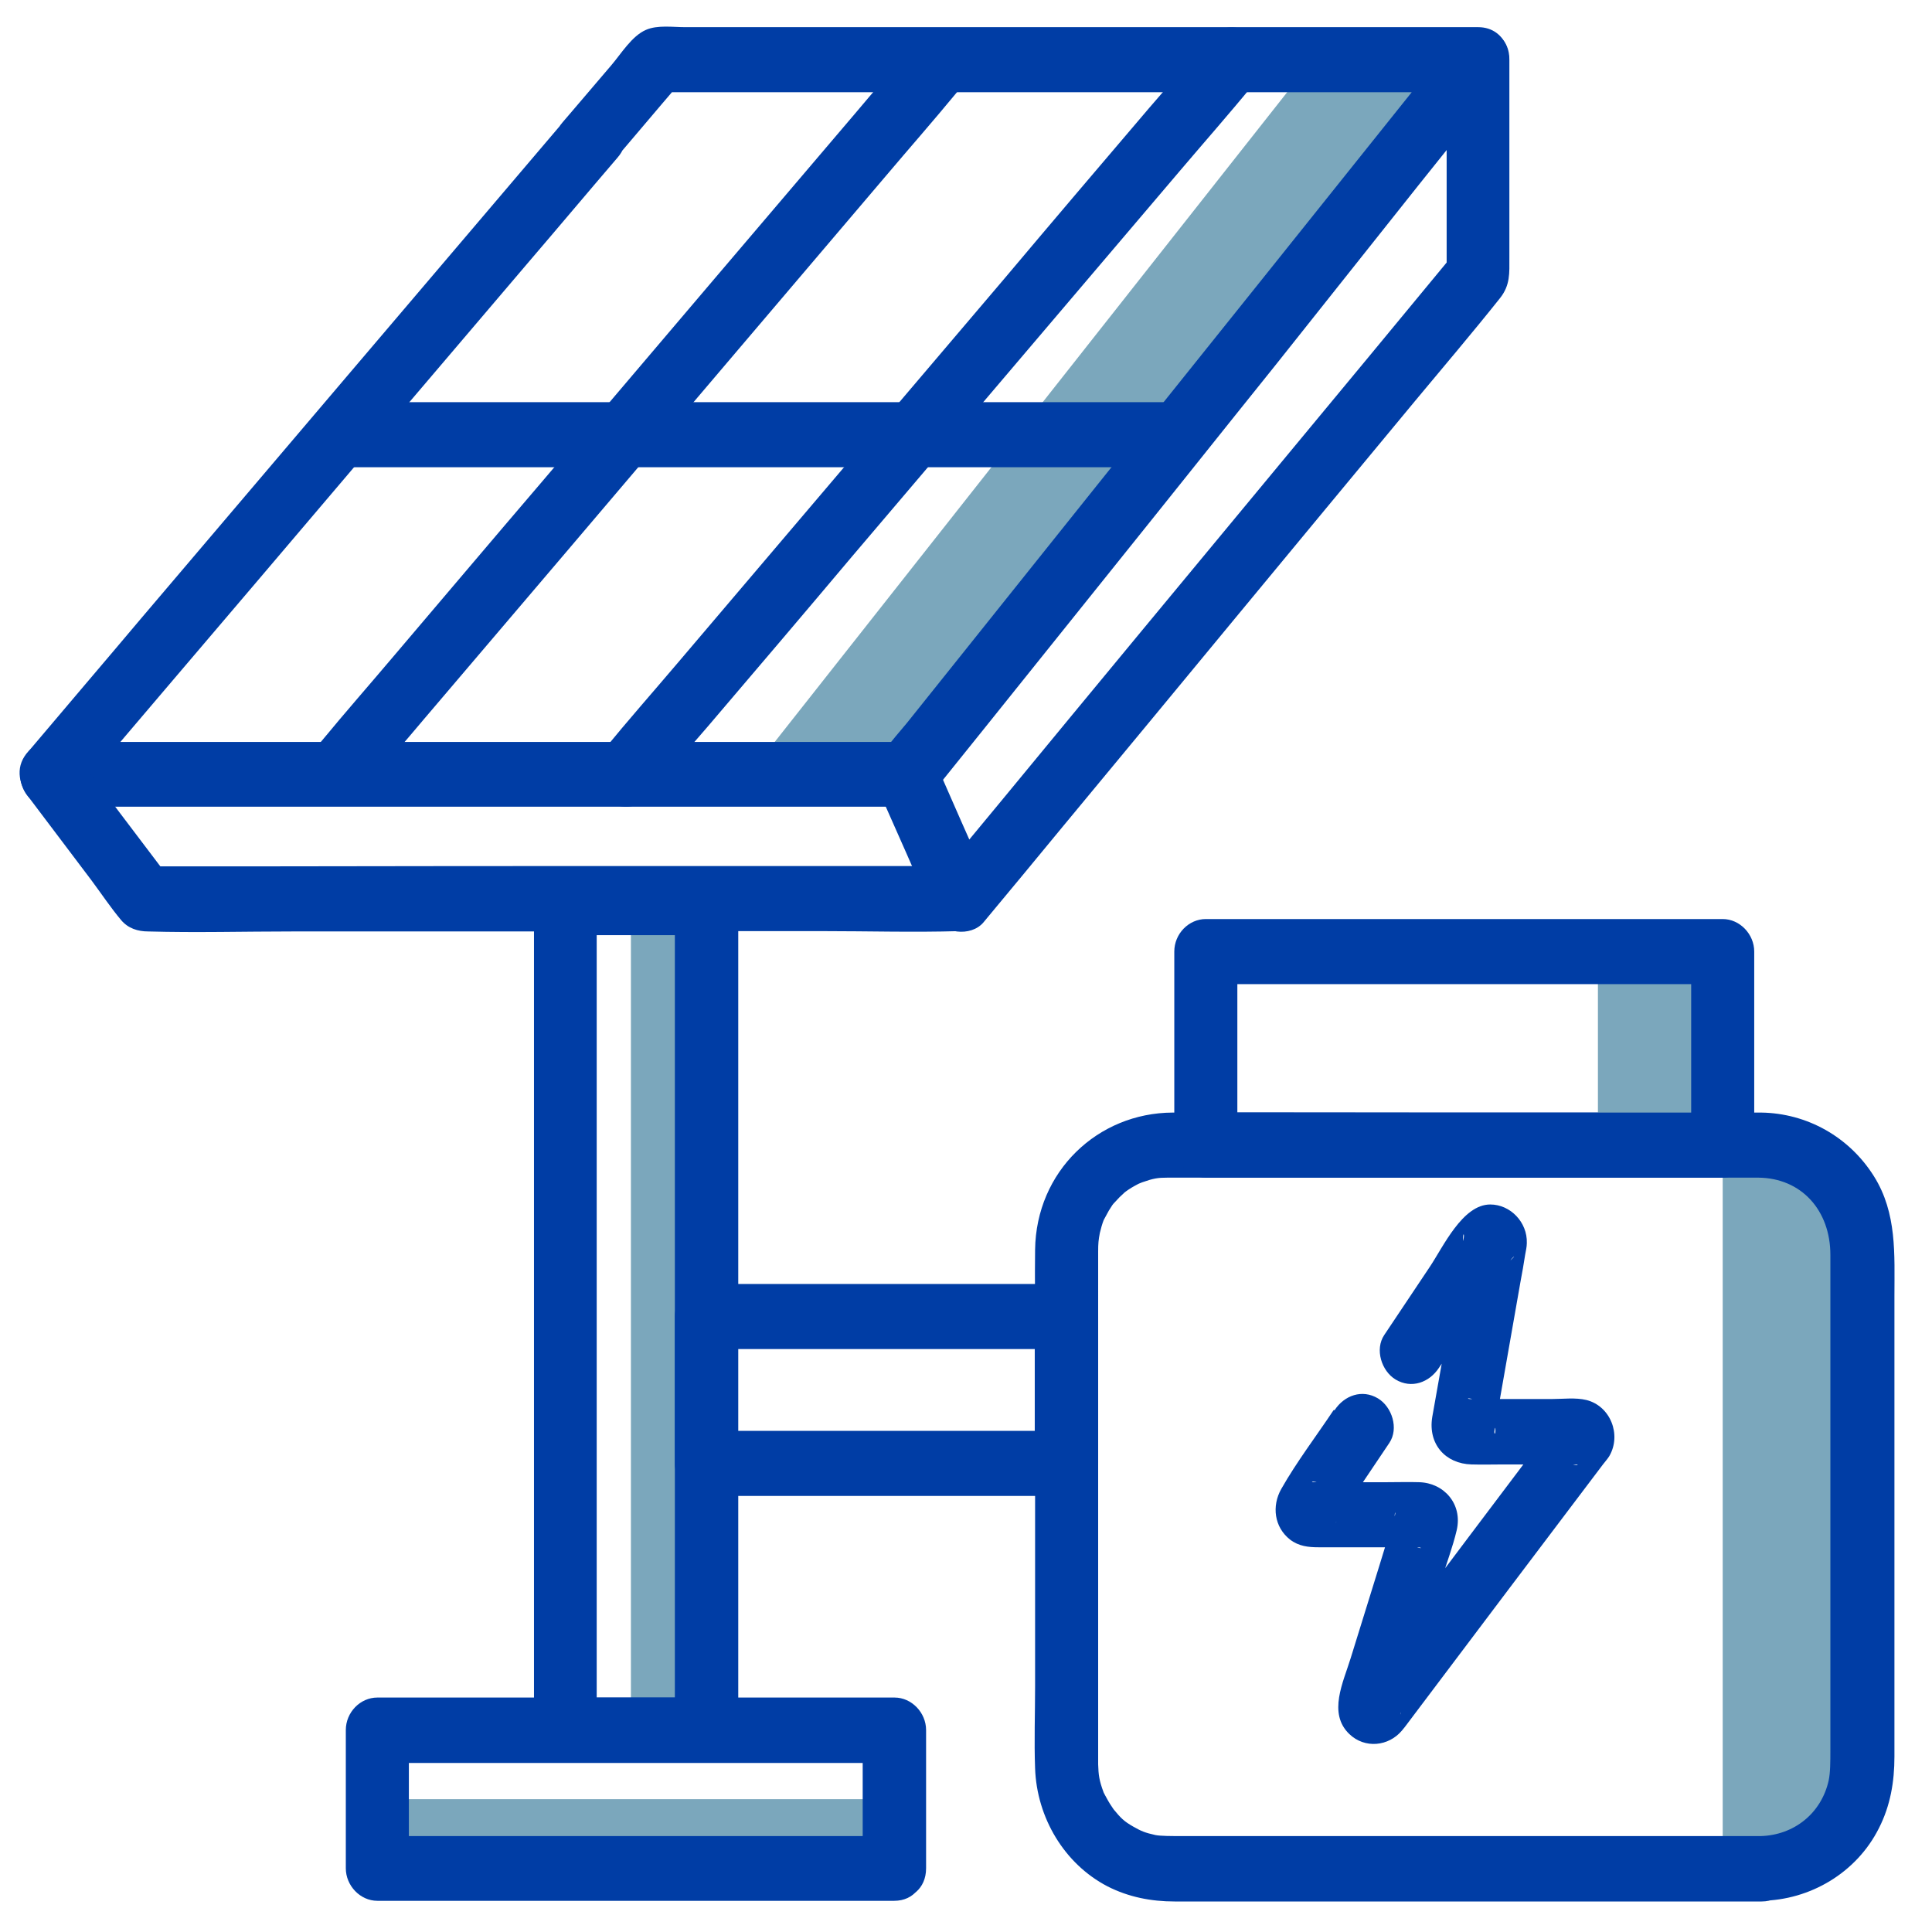 <?xml version="1.0" encoding="utf-8"?>
<!-- Generator: Adobe Illustrator 27.2.0, SVG Export Plug-In . SVG Version: 6.00 Build 0)  -->
<svg version="1.1" id="energy_infrastructure" xmlns="http://www.w3.org/2000/svg" xmlns:xlink="http://www.w3.org/1999/xlink"
	 x="0px" y="0px" viewBox="0 0 576 576" style="enable-background:new 0 0 576 576;" xml:space="preserve">
<style type="text/css">
	.st0{fill:#7BA7BC;}
	.st1{fill:#003DA5;}
</style>
<polygon class="st0" points="270.4,231.1 223.4,230.8 391.4,17.8 432,20.2 "/>
<path class="st1" d="M170.7,33.1c-22.4,26.3-44.7,52.6-67.2,79c-20.4,24-40.8,48-61.2,72C31.1,197.4,19.8,210.6,8.5,224
	c-5.2,6.1-1.9,16.5,6.7,16.5h248.5c4.1,0,8.8,0.6,12.3-2.1c2.1-1.6,3.6-4.1,5.3-6.1l11.9-14.8c13.1-16.3,26.2-32.7,39.3-49
	c16-19.9,31.9-39.9,47.9-59.8L423,55.1c7.8-9.7,15.5-19.4,23.3-29.1l1.1-1.4c5-6.2,2.1-16.5-6.7-16.5H204.3c-3.7,0-8.3-0.7-11.7,0.8
	c-4.2,1.8-7.4,7.1-10.3,10.5l-12.2,14.3l-2.4,2.8c-3.4,3.9-3.8,9.8,0,13.7c3.4,3.5,10,4,13.3,0c7.3-8.5,14.5-17.1,21.8-25.6
	l-6.7,2.9h244.5L434.1,11c-5.6,7-11.3,14.1-16.9,21.1c-13.6,17-27.2,34-40.8,51c-16.4,20.5-32.8,40.9-49.2,61.4l-42.7,53.4l-14,17.5
	c-2.2,2.7-4.7,5.4-6.7,8.3c-0.1,0.1-0.2,0.2-0.3,0.4l6.7-2.9h-255l6.7,16.5C40,216.3,58.2,195,76.4,173.6
	c26.9-31.7,53.9-63.4,80.8-95c9-10.5,17.9-21.1,26.9-31.6c3.4-3.9,3.8-9.8,0-13.7C180.7,29.7,174.1,29.2,170.7,33.1L170.7,33.1
	L170.7,33.1z"/>
<rect x="188.1" y="269.2" class="st0" width="17.4" height="241.3"/>
<rect x="114" y="536.4" class="st0" width="152.5" height="20.6"/>
<path class="st1" d="M347.7,119.9H104.5c-12.1,0-12.2,19.4,0,19.4h243.2C359.9,139.3,359.9,119.9,347.7,119.9L347.7,119.9z"/>
<rect x="513.6" y="345" class="st0" width="33.3" height="208.6"/>
<path class="st1" d="M272.3,13.4c-5.8,6.9-11.7,13.7-17.5,20.6l-42.3,49.7c-17,20-34,40-50.9,59.9c-14.8,17.3-29.5,34.7-44.3,52.1
	c-7.1,8.4-14.4,16.7-21.4,25.2c-0.1,0.1-0.2,0.2-0.3,0.4c-3.4,3.9-3.8,9.8,0,13.7c3.4,3.5,10,4,13.3,0c5.8-6.9,11.7-13.7,17.5-20.6
	l42.3-49.7c17-20,34-40,50.9-59.9l44.3-52.1c7.1-8.4,14.4-16.7,21.4-25.2c0.1-0.1,0.2-0.2,0.3-0.4c3.4-3.9,3.8-9.8,0-13.7
	C282.2,9.9,275.6,9.4,272.3,13.4L272.3,13.4L272.3,13.4z"/>
<path class="st1" d="M360.7,11c-6,7.1-12,14.2-18.1,21.2c-14.4,16.9-28.8,33.8-43.1,50.8c-17.4,20.5-34.8,40.9-52.2,61.4L202,197.7
	c-7.3,8.6-14.8,17.1-22,25.9c-0.1,0.1-0.2,0.2-0.3,0.4c-3.4,3.9-3.8,9.8,0,13.7c3.4,3.5,10,4,13.3,0c6-7.1,12-14.2,18.1-21.2
	c14.4-16.9,28.8-33.8,43.1-50.8c17.4-20.5,34.8-40.9,52.2-61.4l45.4-53.4c7.3-8.6,14.8-17.1,22-25.9c0.1-0.1,0.2-0.2,0.3-0.4
	c3.4-3.9,3.8-9.8,0-13.7C370.7,7.5,364.1,7,360.7,11L360.7,11z"/>
<path class="st1" d="M431.3,17.8v64.1L434,75c-17.4,21.1-34.8,42.1-52.3,63.2c-27.6,33.3-55.2,66.6-82.7,100
	c-6.4,7.7-12.7,15.4-19.1,23l14.8,2c-5.5-12.4-11-24.8-16.4-37.2c-2.1-4.8-8.8-5.9-12.9-3.5c-4.8,2.9-5.5,8.5-3.4,13.3
	c5.5,12.4,11,24.8,16.4,37.2c2.4,5.5,11.1,6.4,14.8,2c7.9-9.5,15.8-19,23.6-28.5c17.4-21,34.8-42,52.2-63.1c17.4-21,35.3-42.7,53-64
	c8.4-10.1,17-20.2,25.2-30.5c3.1-3.9,2.8-7.5,2.8-12V17.9C450.2,5.4,431.3,5.3,431.3,17.8L431.3,17.8L431.3,17.8z"/>
<path class="st1" d="M8.5,237.6c6.3,8.3,12.5,16.6,18.8,24.9c2.9,3.9,5.7,8.1,8.8,11.8c2.1,2.5,5,3.4,8.1,3.4
	c14.3,0.4,28.6,0,42.8,0h79.4c26.2-0.1,52.4-0.1,78.7-0.1c13.6,0,27.3,0.4,40.9,0c0.2,0,0.4,0,0.6,0c12.1,0,12.2-19.4,0-19.4
	c-27.4,0-54.9,0-82.3,0c-43.7,0-87.4,0-131.1,0.1c-10,0-19.9,0-29.9,0l6.7,2.9c-9.4-12.4-18.8-24.8-28.1-37.3
	c-3.1-4.2-10.1-3.4-13.3,0C4.5,228.1,5.4,233.5,8.5,237.6L8.5,237.6L8.5,237.6z"/>
<path class="st1" d="M210.6,506.1h-42.1l9.4,9.7V269.1l-9.4,9.7h42.1l-9.4-9.7v246.7c0,12.5,18.9,12.5,18.9,0V269.1
	c0-5.2-4.3-9.7-9.4-9.7h-42.1c-5.1,0-9.4,4.4-9.4,9.7v246.7c0,5.2,4.3,9.7,9.4,9.7h42.1C222.8,525.5,222.8,506.1,210.6,506.1
	L210.6,506.1z"/>
<path class="st1" d="M266.6,547.4H112.5l9.4,9.7v-41.2l-9.4,9.7h154.1l-9.4-9.7V557c0,12.5,18.9,12.5,18.9,0v-41.2
	c0-5.2-4.3-9.7-9.4-9.7H112.5c-5.1,0-9.4,4.4-9.4,9.7V557c0,5.2,4.3,9.7,9.4,9.7h154.1C278.7,566.7,278.8,547.3,266.6,547.4
	L266.6,547.4z"/>
<path class="st1" d="M525,547.4H352.1c-2.7,0-6.1,0-7.6-0.3c-3.2-0.7-4.3-1.2-6.6-2.5c-2.8-1.6-3.7-2.5-6-5.3
	c0.6,0.8-1.1-1.6-1.4-2.2c-0.3-0.6-0.7-1.2-1-1.8c-1.4-2.8,0.2,0.7-0.5-1c-1.3-3.5-1.5-5.1-1.6-8.3c0-2,0-3.9,0-5.9V383
	c0-3.3,0-6.5,0-9.8c0-2.5,0.1-3.5,0.5-5.6c0.3-1.3,0.7-2.7,1.2-4c-0.5,1.1,0.2-0.4,0.3-0.5c0.4-0.7,0.8-1.5,1.2-2.2
	c1-1.6,1.1-1.8,1.8-2.5c0.5-0.5,0.9-1,1.4-1.5c0.2-0.2,2.2-2,1.1-1.1c1-0.8,2.2-1.6,3.3-2.2c0.6-0.3,1.2-0.7,1.8-0.9
	c-1.1,0.5,0.4-0.2,0.5-0.2c3.4-1.2,4.7-1.4,7.6-1.4c0.5,0,0.9,0,1.4,0c3.3,0,6.5,0,9.8,0h140.2c8.2,0,16.5,0,24.7,0
	c12.9,0.1,21.5,9.8,21.5,23v147.6c0,3.5,0,6.7-0.5,9.1C543,540.7,534.8,547.1,525,547.4c-12,0.2-12.1,19.5,0.1,19.3
	c14.5-0.2,28.4-8.3,35.1-21.7c3.4-6.7,4.6-13.8,4.6-21.3V386.3c0-12.3,0.8-24.6-6.1-35.6c-7.4-11.8-20-18.8-33.6-19
	c-2.1,0-4.1,0-6.2,0h-90.5c-26.2,0-52.5-0.1-78.8,0c-22.3,0.1-40.7,17.5-41,40.9c-0.1,8.4,0,16.8,0,25.3v104.9
	c0,8.1-0.3,16.3,0,24.4c0.5,14.7,8.7,28.5,21.6,35.2c6.3,3.2,13,4.5,20,4.5h175c12.1,0,12.2-19.4,0-19.4L525,547.4z"/>
<rect x="476.4" y="283.7" class="st0" width="34.2" height="51.4"/>
<path class="st1" d="M481.4,293.4h32.2l-9.4-9.7v57.7l9.4-9.7H359.5l9.4,9.7v-57.7l-9.4,9.7H481.4c12.1,0,12.2-19.4,0-19.4H359.5
	c-5.1,0-9.4,4.4-9.4,9.7v57.7c0,5.2,4.3,9.7,9.4,9.7h154.1c5.1,0,9.4-4.4,9.4-9.7v-57.7c0-5.2-4.3-9.7-9.4-9.7h-32.2
	C469.3,274,469.3,293.4,481.4,293.4L481.4,293.4z"/>
<path class="st1" d="M317.9,426.6H210.6l9.4,9.7v-43.8l-9.4,9.7h107.3l-9.4-9.7v43.8c0,12.5,18.9,12.5,18.9,0v-43.8
	c0-5.2-4.3-9.7-9.4-9.7H210.6c-5.1,0-9.4,4.4-9.4,9.7v43.8c0,5.2,4.3,9.7,9.4,9.7H318C330.1,446,330.1,426.6,317.9,426.6
	L317.9,426.6z"/>
<path class="st1" d="M397.6,420.4c-5.2,7.8-11,15.4-15.6,23.5c-2.9,5.1-2.1,11.4,2.6,15.1c2.6,2,5.5,2.3,8.5,2.3h26.4c1,0,2,0,3,0
	c1.5,0,1.6,0.6-0.3-0.1l-5.6-4.5l0.5,0.7l-1.3-4.9c0-2.3,0.4-1.7,0-0.4c-0.4,1.1-0.7,2.3-1.1,3.4l-3.5,11.4l-8.5,27.4
	c-2.2,7.2-6.9,16.5-0.4,22.7c4.6,4.4,11.7,3.7,15.7-1.1c1.2-1.4,2.2-2.9,3.3-4.3c18.8-25,37.7-50,56.6-75c0.6-0.8,1.5-1.8,1.9-2.5
	c3.7-6.4,0.3-14.9-6.8-16.7c-3.3-0.8-7-0.3-10.4-0.3h-22.3c-0.6,0-1.3,0-1.9,0c-1.1,0-1.1-0.5,0.9,0.1l4.2,2.5l-0.5-0.7l2.8,6.9
	c0.2,1.9-0.5,2-0.2,0.4c0.2-1.2,0.4-2.4,0.6-3.6l2.1-12l5-28.5c0.5-2.7,1-5.4,1.4-8.1c0.2-1.1,0.5-2.4,0.5-3.5
	c0.2-6.2-4.9-11.5-10.9-11.5c-8.3,0-14,12.6-18.1,18.7c-4.5,6.7-9,13.5-13.5,20.2c-2.9,4.3-0.8,10.8,3.4,13.3
	c4.7,2.8,10,0.9,12.9-3.5c3.7-5.6,7.4-11.1,11.1-16.7l7.6-11.4l2.6-3.9c0.8-1.2,2-1.9,0,0l-4.2,2.5l0.6-0.2h-5l-1.1-0.5l-3.4-3.5
	l0.3,0.6l-1.3-4.9c-0.1-2.4,0.4-2.1,0.2-0.8c-0.2,1-0.3,2-0.5,3l-1.8,10.1l-4.6,26.3c-0.8,4.7-1.7,9.4-2.5,14.1
	c-1.3,8.1,4,13.9,11.7,14.1c3.2,0.1,6.5,0,9.7,0h19.7c0.5,0,1.1,0,1.6,0c1.1,0,0.9,0.5-1.1-0.1l-4.2-2.5l0.5,0.6l-2.4-4.3l0.2,0.8
	v-5.1l-0.3,0.8l2.4-4.3c-17.8,23.6-35.6,47.2-53.4,70.9c-2.4,3.2-4.8,7.6-7.9,10.2l4.2-2.5l-0.6,0.1h5l-0.6-0.2l4.2,2.5l0.7,0.9
	l1.3,4.9c-0.2,2.9-0.4,1.9,0,0.8c0.4-1,0.6-2,0.9-3l3.1-10l8-25.9c1.5-5,3.4-9.9,4.6-15c1.8-7.8-3.8-14.1-11.2-14.3
	c-3.1-0.1-6.3,0-9.4,0h-20.1c-0.6,0-1.2,0-1.8,0c-1,0.1-1-0.5,1.1,0.1l4.2,2.5l-0.5-0.6l2.4,4.3l-0.2-0.8v5.1
	c-0.8,2.5-0.7,1.4,0,0.5c0.6-0.8,1.2-1.7,1.8-2.6l5.6-8.3l8-11.9c2.9-4.3,0.8-10.8-3.4-13.3c-4.7-2.8-10-0.9-12.9,3.5l0,0
	L397.6,420.4z"/>
</svg>
